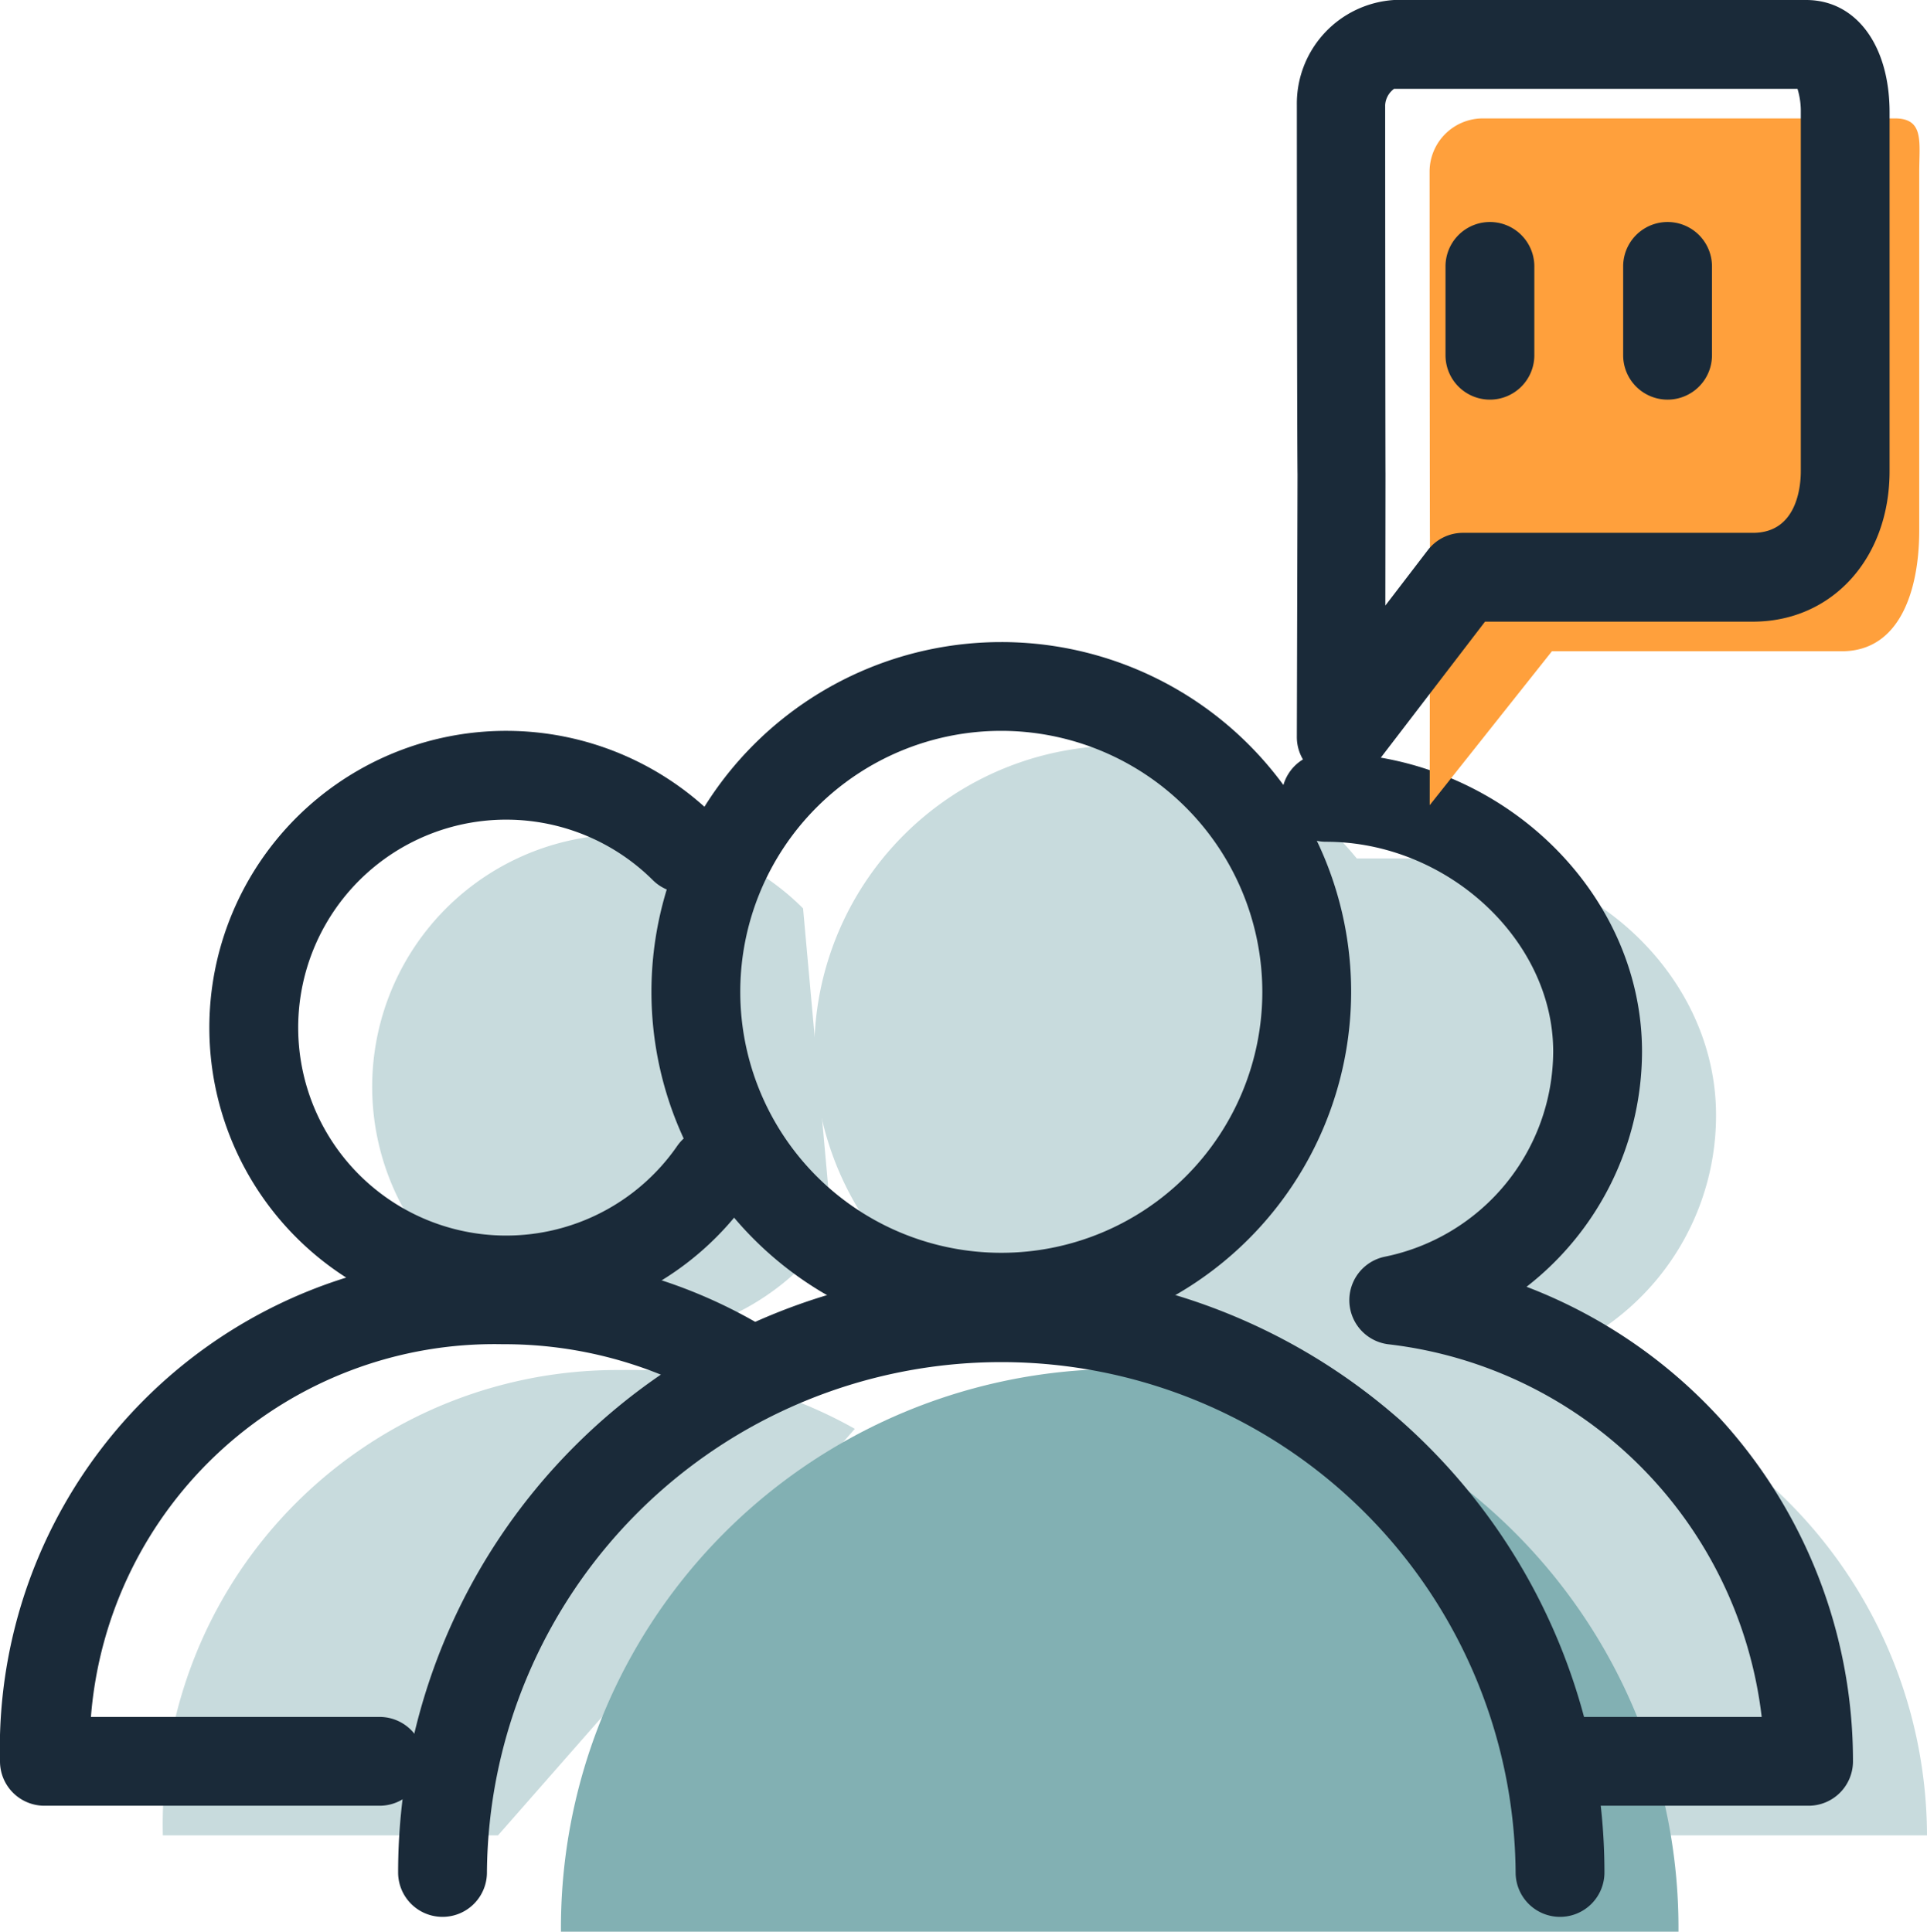 <svg xmlns="http://www.w3.org/2000/svg" xmlns:xlink="http://www.w3.org/1999/xlink" width="65.083" height="65.254" viewBox="0 0 65.083 65.254"><defs><clipPath id="clip-path"><rect id="Rectangle_42" data-name="Rectangle 42" width="65.083" height="65.254" transform="translate(0 0)" fill="none"></rect></clipPath></defs><g id="Group_129" data-name="Group 129" transform="translate(0 0)"><g id="Group_128" data-name="Group 128" clip-path="url(#clip-path)"><path id="Path_120" data-name="Path 120" d="M57.045,62h8.038A16,16,0,0,0,51.074,46.172a8.68,8.68,0,0,0,6.884-8.5C57.958,32.927,53.644,29,48.9,29H40.821V62Z" fill="#c8dbdd"></path><path id="Path_121" data-name="Path 121" d="M28.871,48.268a15.431,15.431,0,0,0-7.9-1.987A15.354,15.354,0,0,0,5.5,62H16.821" fill="#c8dbdd"></path><path id="Path_122" data-name="Path 122" d="M27.123,30.686a8.525,8.525,0,1,0,.982,10.88" fill="#c8dbdd"></path><path id="Path_123" data-name="Path 123" d="M18.946,65.254a18.872,18.872,0,1,1,37.743,0" fill="#82b0b3"></path><path id="Path_124" data-name="Path 124" d="M48.134,35.505A10.316,10.316,0,1,1,37.818,25.189,10.316,10.316,0,0,1,48.134,35.505" fill="#c8dbdd"></path><path id="Path_125" data-name="Path 125" d="M52.689,64.754a1.5,1.5,0,0,1-1.5-1.5,17.372,17.372,0,0,0-34.743,0,1.5,1.5,0,0,1-3,0,20.371,20.371,0,0,1,40.743,0,1.5,1.5,0,0,1-1.5,1.5" fill="#1a2a39"></path><path id="Path_126" data-name="Path 126" d="M33.818,45.322A11.816,11.816,0,1,1,45.634,33.505,11.829,11.829,0,0,1,33.818,45.322m0-20.633a8.816,8.816,0,1,0,8.816,8.816,8.826,8.826,0,0,0-8.816-8.816" fill="#1a2a39"></path><path id="Path_127" data-name="Path 127" d="M12.821,61H1.5A1.5,1.5,0,0,1,0,59.5,16.658,16.658,0,0,1,16.969,42.406a17.066,17.066,0,0,1,8.653,2.314,1.5,1.5,0,0,1-1.5,2.6,14.1,14.1,0,0,0-7.151-1.911A13.665,13.665,0,0,0,3.071,58h9.75a1.5,1.5,0,0,1,0,3" fill="#1a2a39"></path><path id="Path_128" data-name="Path 128" d="M17.095,44.739a10.025,10.025,0,1,1,7.089-17.114,1.5,1.5,0,0,1-2.121,2.121,7.025,7.025,0,1,0,.81,8.965,1.5,1.5,0,0,1,2.465,1.71,10.034,10.034,0,0,1-8.243,4.318" fill="#1a2a39"></path><path id="Path_129" data-name="Path 129" d="M61.083,61H52.821a1.5,1.5,0,0,1,0-3H59.5A14.361,14.361,0,0,0,46.913,45.414a1.5,1.5,0,0,1-.136-2.962,7.1,7.1,0,0,0,5.681-6.93c0-3.774-3.585-7.086-7.671-7.086a1.5,1.5,0,0,1,0-3c5.784,0,10.671,4.619,10.671,10.086a10.088,10.088,0,0,1-3.9,7.947A17.145,17.145,0,0,1,62.583,59.5a1.5,1.5,0,0,1-1.5,1.5" fill="#1a2a39"></path><path id="Path_130" data-name="Path 130" d="M64,4H50.083a1.8,1.8,0,0,0-1.8,1.8s.007,12.278.012,12.356L48.287,27.2,52.415,22h9.791c1.984,0,2.615-2.1,2.615-4.084V5.793C64.821,4.8,64.994,4,64,4" fill="#ffa03c"></path><path id="Path_131" data-name="Path 131" d="M45.287,26.386a1.527,1.527,0,0,1-.483-.079A1.491,1.491,0,0,1,43.8,24.884l.023-8.86v0s-.017-.6-.023-12.482A3.508,3.508,0,0,1,47.083,0H61c1.686,0,2.819,1.524,2.819,3.793V15.917c0,2.945-1.941,5.083-4.615,5.083H50.155l-3.677,4.8a1.5,1.5,0,0,1-1.191.587M47.083,3a.74.74,0,0,0-.3.544c0,3.36.007,12.147.011,12.454l-.005,4.458,1.432-1.869A1.5,1.5,0,0,1,49.415,18h9.791c1.5,0,1.615-1.595,1.615-2.083V3.793A2.579,2.579,0,0,0,60.709,3Z" fill="#1a2a39"></path><path id="Path_132" data-name="Path 132" d="M56.321,13.5a1.5,1.5,0,0,1-1.5-1.5V9a1.5,1.5,0,0,1,3,0v3a1.5,1.5,0,0,1-1.5,1.5" fill="#1a2a39"></path><path id="Path_133" data-name="Path 133" d="M50.321,13.5a1.5,1.5,0,0,1-1.5-1.5V9a1.5,1.5,0,0,1,3,0v3a1.5,1.5,0,0,1-1.5,1.5" fill="#1a2a39"></path></g></g></svg>